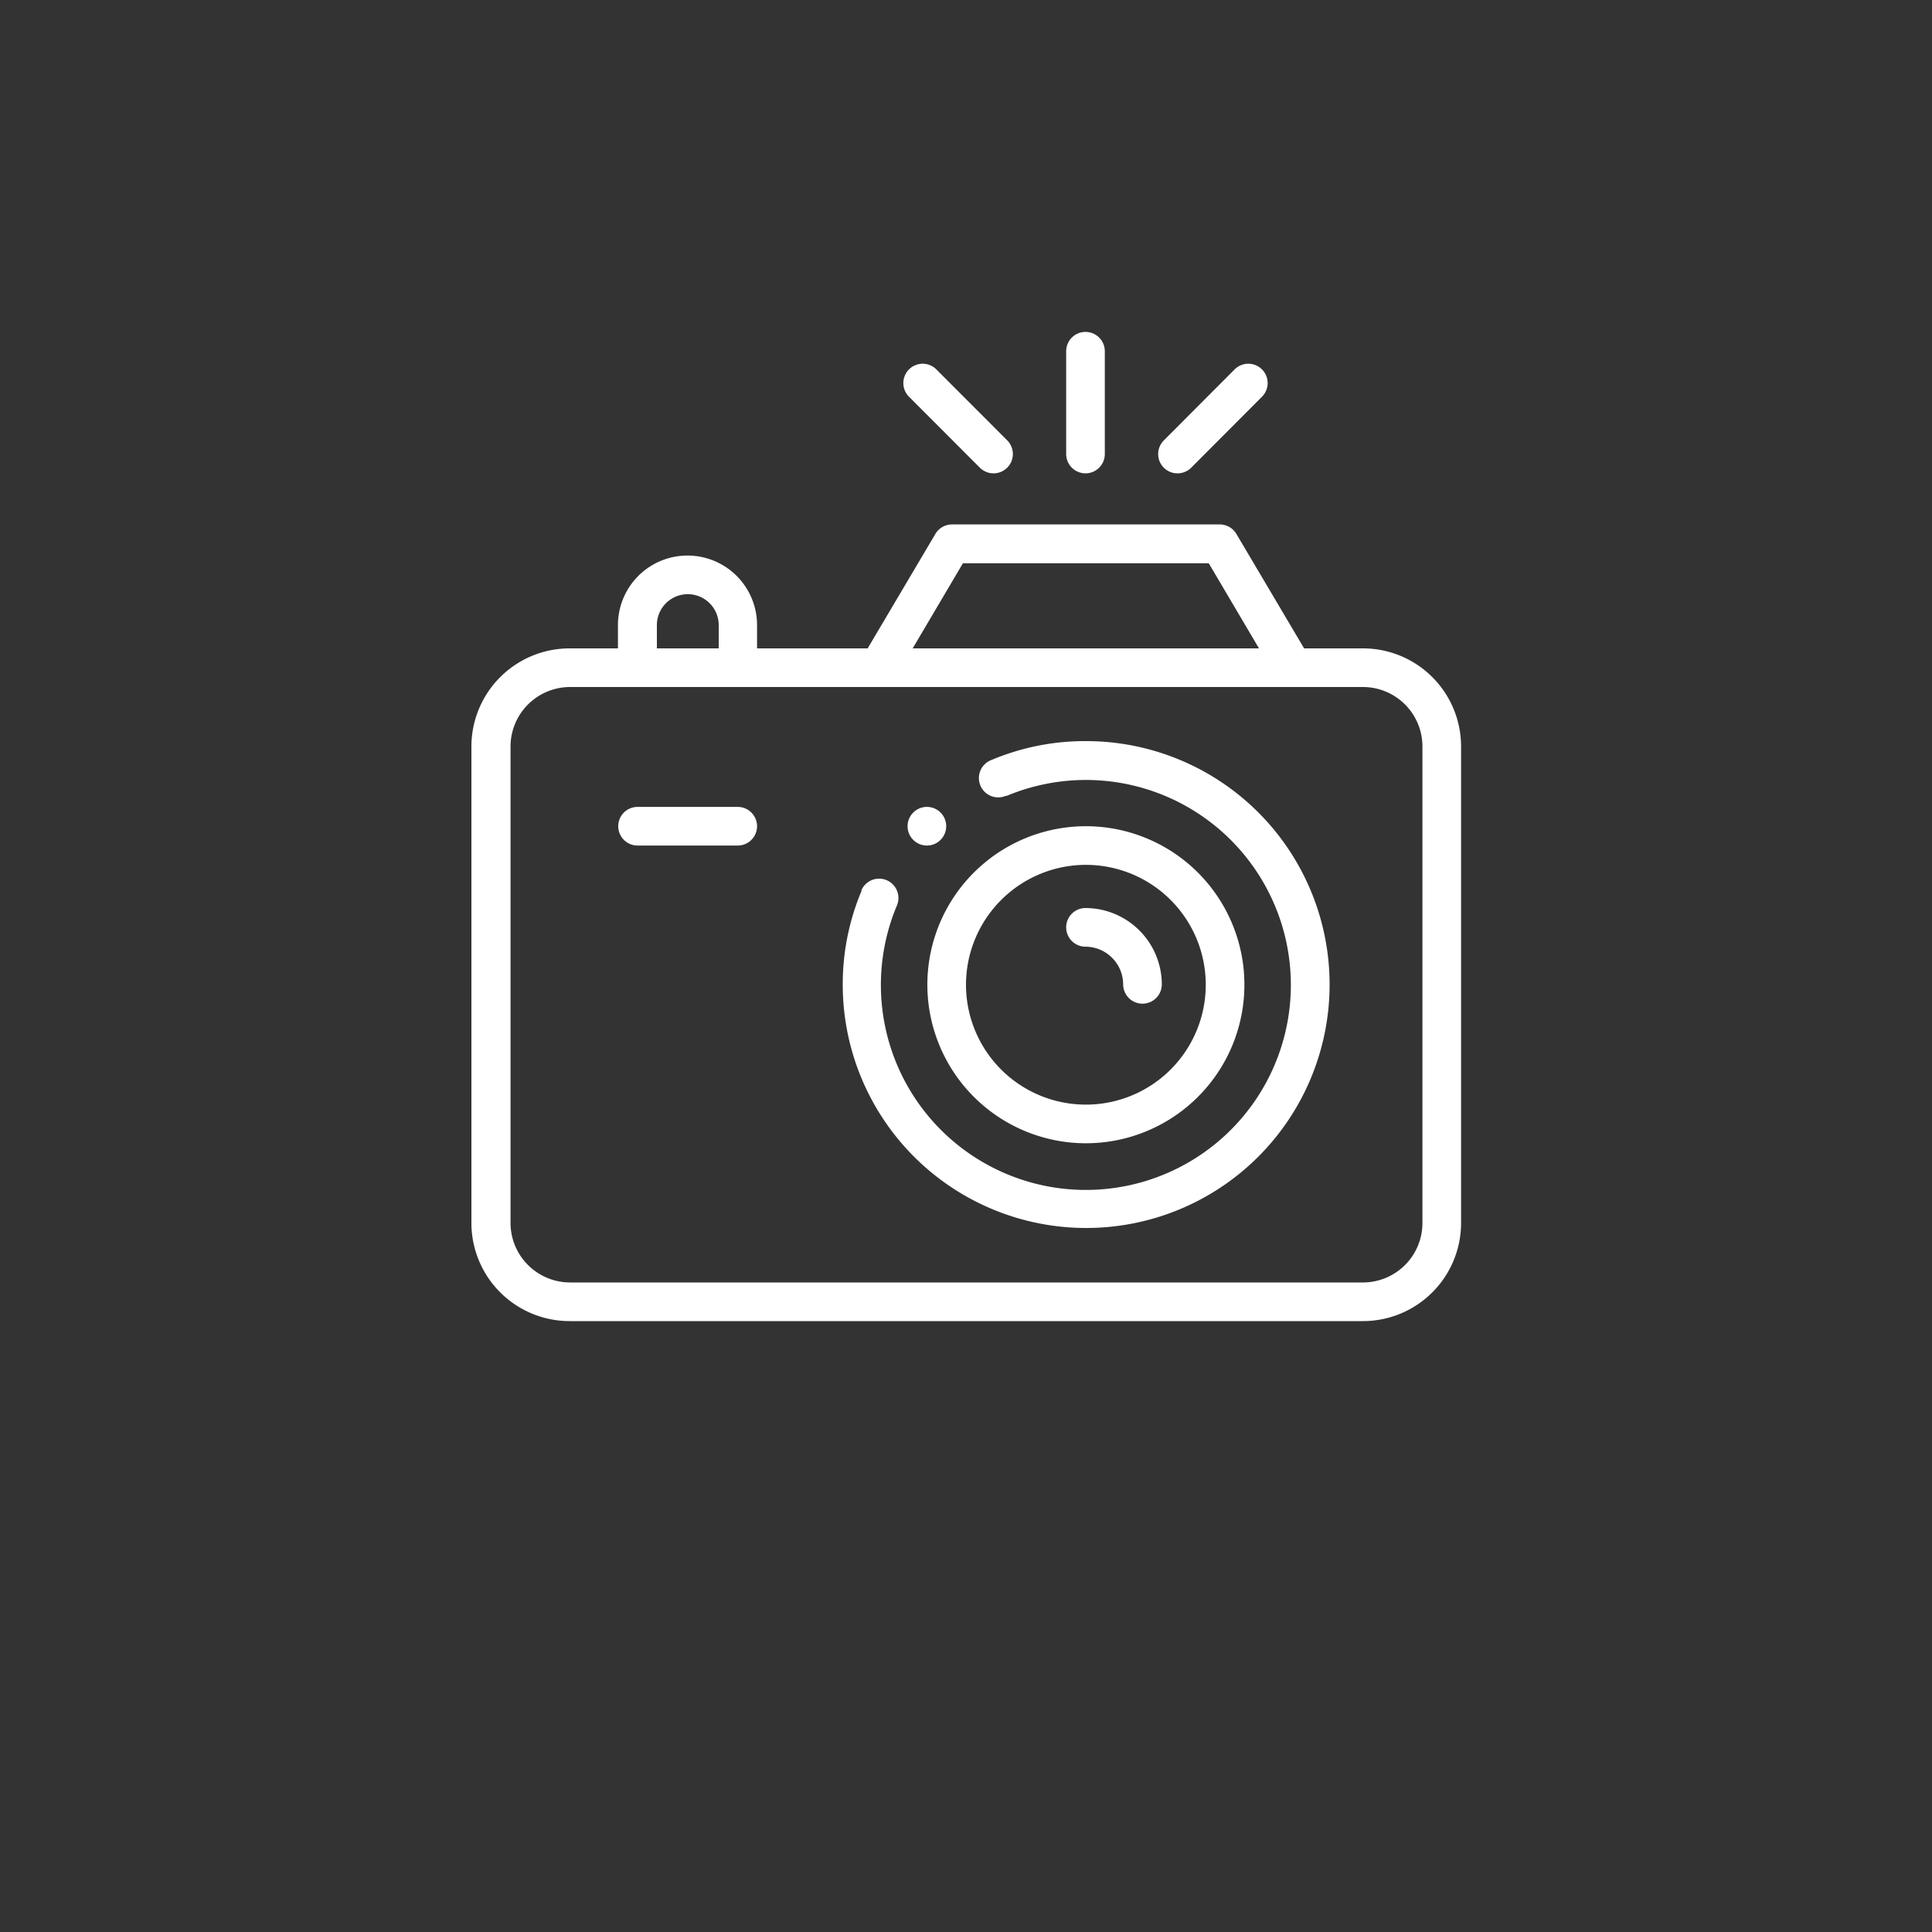 <svg xmlns="http://www.w3.org/2000/svg" viewBox="0 0 200 200"><rect x="0" y="0" width="200" height="200" fill="#333333" stroke="none"/><defs><style>.a{fill:#fff;}</style></defs><path class="a" d="M112.37,76.72a24.85,24.85,0,0,0-9.7,1.94,2,2,0,1,0,1.44,3.73l.1,0A21.22,21.22,0,1,1,92.83,93.78a2,2,0,0,0-3.65-1.64l0,.1a24.85,24.85,0,0,0-1.94,9.7,25.2,25.2,0,1,0,25.18-25.22Zm0,41.63A16.41,16.41,0,1,0,96,101.93h0A16.42,16.42,0,0,0,112.37,118.35Zm0-28.82A12.41,12.41,0,1,1,100,102h0A12.42,12.42,0,0,1,112.37,89.53ZM141,67.12H135l-7-11.83a2,2,0,0,0-1.72-1H98.54a2,2,0,0,0-1.72,1l-7,11.83H78.37V64.71a7.2,7.2,0,0,0-14.4,0v2.41H59A10.17,10.17,0,0,0,48.8,77.27v49.34A10.17,10.17,0,0,0,59,136.76h82.11a10.16,10.16,0,0,0,10.14-10.15V77.27a10.16,10.16,0,0,0-10.14-10.15ZM99.68,58.31h25.45l5.2,8.81H94.48ZM68,64.71a3.2,3.2,0,0,1,6.4,0v2.41H68Zm73.06,68.05H59a6.17,6.17,0,0,1-6.15-6.15V77.27A6.17,6.17,0,0,1,59,71.12h82.11a6.16,6.16,0,0,1,6.14,6.15v49.34h0a6.16,6.16,0,0,1-6.14,6.15ZM112.37,98a3.92,3.92,0,0,1,3.9,3.9,2,2,0,0,0,4,0,7.92,7.92,0,0,0-7.9-7.9,2,2,0,0,0,0,4Zm0-49a2,2,0,0,0,2-2V36.36a2,2,0,0,0-4,0V47A2,2,0,0,0,112.37,49Zm9.52,0a2,2,0,0,0,1.42-.58l7.33-7.35a2,2,0,0,0-2.83-2.83l-7.33,7.35a2,2,0,0,0,0,2.83h0a2,2,0,0,0,1.44.58Zm-20.45-.58a2,2,0,0,0,1.42.58,2,2,0,0,0,1.41-3.41h0l-7.34-7.35a2,2,0,0,0-2.83,2.83ZM76.37,83.53H66a2,2,0,0,0,0,4H76.37a2,2,0,0,0,0-4Zm19.59,4a2,2,0,0,0,1.41-.59,2,2,0,1,0-1.42.59Z"/></svg>